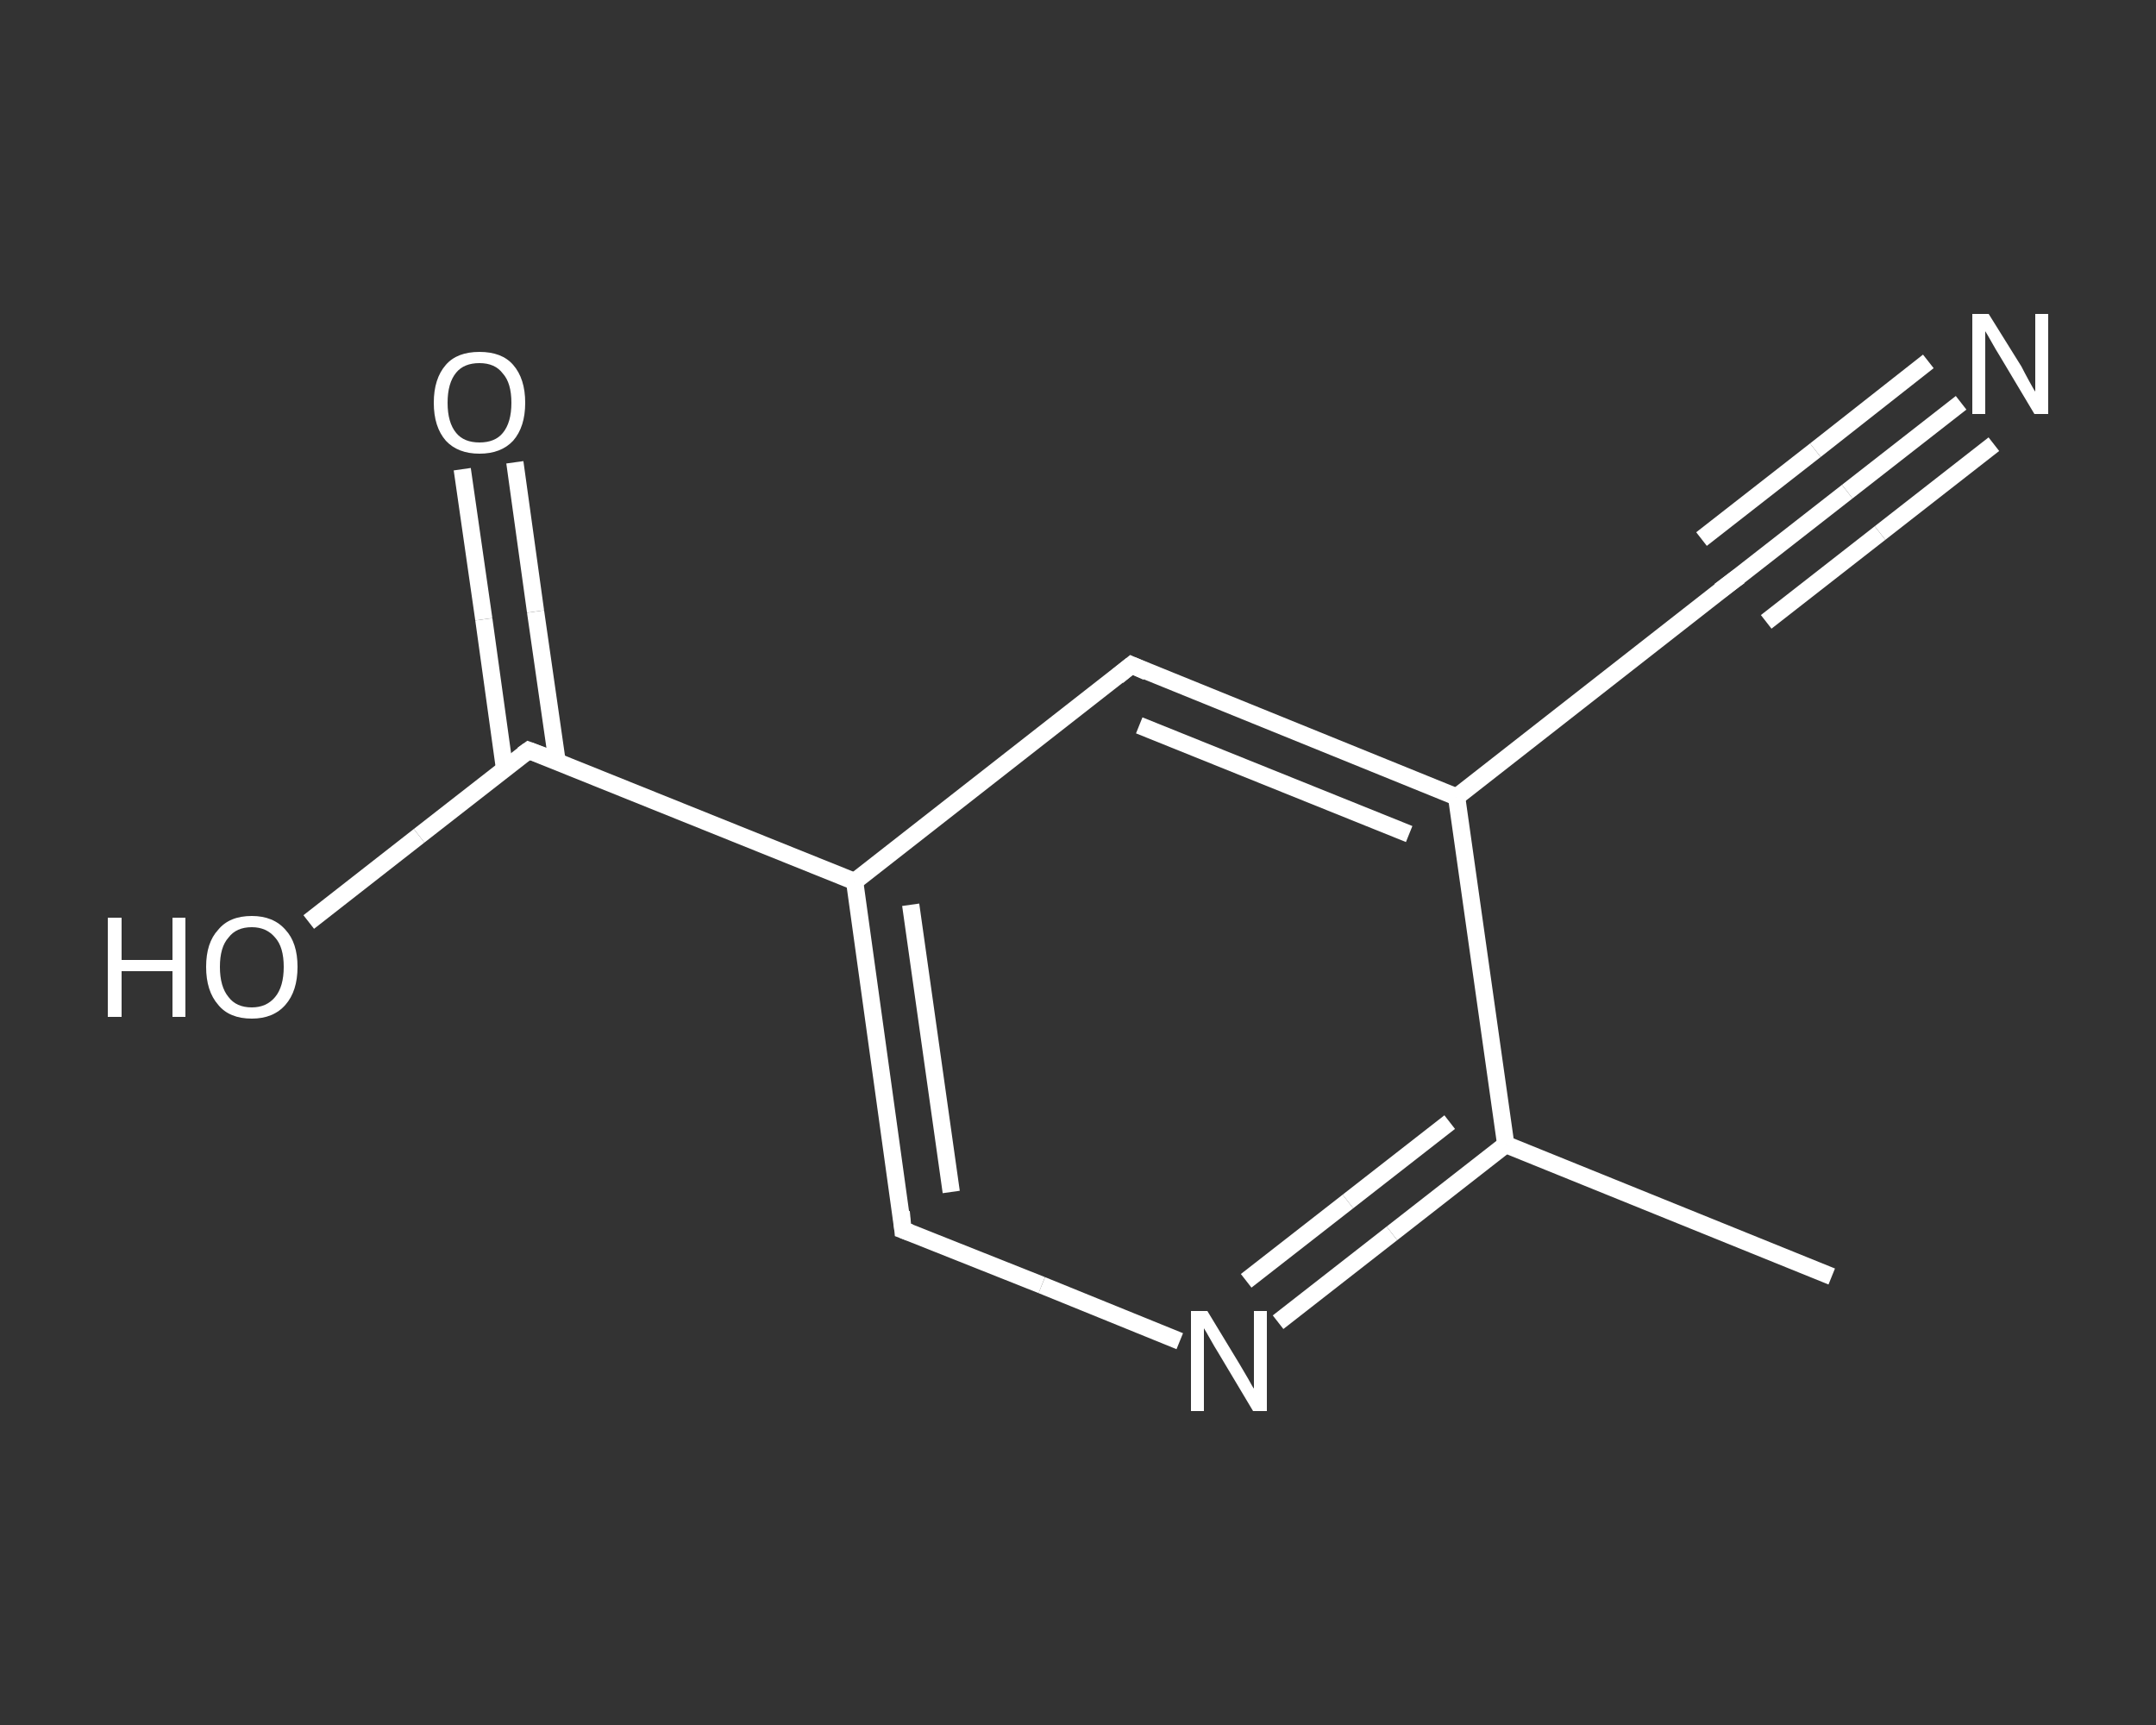 <?xml version='1.0' encoding='iso-8859-1'?>
<svg version='1.1' baseProfile='full'
              xmlns='http://www.w3.org/2000/svg'
                      xmlns:rdkit='http://www.rdkit.org/xml'
                      xmlns:xlink='http://www.w3.org/1999/xlink'
                  xml:space='preserve'
width='250px' height='200px' viewBox='0 0 250 200'>
<rect x="0" y="0" width="250" height="200" fill="#333333" stroke="none"/>
<!-- END OF HEADER -->
<rect style='opacity:1.0;fill:transparent;stroke:none' width='250.0' height='200.0' x='0.0' y='0.0'> </rect>
<path class='bond-0 atom-0 atom-1' d='M 212.4,148.0 L 174.6,132.7' style='fill:none;fill-rule:evenodd;stroke:#FFFFFF;stroke-width:2.0px;stroke-linecap:butt;stroke-linejoin:miter;stroke-opacity:1' />
<path class='bond-1 atom-1 atom-2' d='M 174.6,132.7 L 161.4,143.0' style='fill:none;fill-rule:evenodd;stroke:#FFFFFF;stroke-width:2.0px;stroke-linecap:butt;stroke-linejoin:miter;stroke-opacity:1' />
<path class='bond-1 atom-1 atom-2' d='M 161.4,143.0 L 148.2,153.3' style='fill:none;fill-rule:evenodd;stroke:#FFFFFF;stroke-width:2.0px;stroke-linecap:butt;stroke-linejoin:miter;stroke-opacity:1' />
<path class='bond-1 atom-1 atom-2' d='M 168.1,130.1 L 156.3,139.3' style='fill:none;fill-rule:evenodd;stroke:#FFFFFF;stroke-width:2.0px;stroke-linecap:butt;stroke-linejoin:miter;stroke-opacity:1' />
<path class='bond-1 atom-1 atom-2' d='M 156.3,139.3 L 144.5,148.5' style='fill:none;fill-rule:evenodd;stroke:#FFFFFF;stroke-width:2.0px;stroke-linecap:butt;stroke-linejoin:miter;stroke-opacity:1' />
<path class='bond-2 atom-2 atom-3' d='M 136.8,155.5 L 120.8,149.0' style='fill:none;fill-rule:evenodd;stroke:#FFFFFF;stroke-width:2.0px;stroke-linecap:butt;stroke-linejoin:miter;stroke-opacity:1' />
<path class='bond-2 atom-2 atom-3' d='M 120.8,149.0 L 104.7,142.6' style='fill:none;fill-rule:evenodd;stroke:#FFFFFF;stroke-width:2.0px;stroke-linecap:butt;stroke-linejoin:miter;stroke-opacity:1' />
<path class='bond-3 atom-3 atom-4' d='M 104.7,142.6 L 99.1,102.2' style='fill:none;fill-rule:evenodd;stroke:#FFFFFF;stroke-width:2.0px;stroke-linecap:butt;stroke-linejoin:miter;stroke-opacity:1' />
<path class='bond-3 atom-3 atom-4' d='M 110.3,138.2 L 105.6,104.9' style='fill:none;fill-rule:evenodd;stroke:#FFFFFF;stroke-width:2.0px;stroke-linecap:butt;stroke-linejoin:miter;stroke-opacity:1' />
<path class='bond-4 atom-4 atom-5' d='M 99.1,102.2 L 61.3,87.0' style='fill:none;fill-rule:evenodd;stroke:#FFFFFF;stroke-width:2.0px;stroke-linecap:butt;stroke-linejoin:miter;stroke-opacity:1' />
<path class='bond-5 atom-5 atom-6' d='M 64.6,88.3 L 62.1,70.9' style='fill:none;fill-rule:evenodd;stroke:#FFFFFF;stroke-width:2.0px;stroke-linecap:butt;stroke-linejoin:miter;stroke-opacity:1' />
<path class='bond-5 atom-5 atom-6' d='M 62.1,70.9 L 59.7,53.6' style='fill:none;fill-rule:evenodd;stroke:#FFFFFF;stroke-width:2.0px;stroke-linecap:butt;stroke-linejoin:miter;stroke-opacity:1' />
<path class='bond-5 atom-5 atom-6' d='M 58.5,89.1 L 56.1,71.8' style='fill:none;fill-rule:evenodd;stroke:#FFFFFF;stroke-width:2.0px;stroke-linecap:butt;stroke-linejoin:miter;stroke-opacity:1' />
<path class='bond-5 atom-5 atom-6' d='M 56.1,71.8 L 53.6,54.4' style='fill:none;fill-rule:evenodd;stroke:#FFFFFF;stroke-width:2.0px;stroke-linecap:butt;stroke-linejoin:miter;stroke-opacity:1' />
<path class='bond-6 atom-5 atom-7' d='M 61.3,87.0 L 48.6,96.9' style='fill:none;fill-rule:evenodd;stroke:#FFFFFF;stroke-width:2.0px;stroke-linecap:butt;stroke-linejoin:miter;stroke-opacity:1' />
<path class='bond-6 atom-5 atom-7' d='M 48.6,96.9 L 35.8,106.9' style='fill:none;fill-rule:evenodd;stroke:#FFFFFF;stroke-width:2.0px;stroke-linecap:butt;stroke-linejoin:miter;stroke-opacity:1' />
<path class='bond-7 atom-4 atom-8' d='M 99.1,102.2 L 131.2,77.1' style='fill:none;fill-rule:evenodd;stroke:#FFFFFF;stroke-width:2.0px;stroke-linecap:butt;stroke-linejoin:miter;stroke-opacity:1' />
<path class='bond-8 atom-8 atom-9' d='M 131.2,77.1 L 168.9,92.4' style='fill:none;fill-rule:evenodd;stroke:#FFFFFF;stroke-width:2.0px;stroke-linecap:butt;stroke-linejoin:miter;stroke-opacity:1' />
<path class='bond-8 atom-8 atom-9' d='M 132.1,84.1 L 163.4,96.7' style='fill:none;fill-rule:evenodd;stroke:#FFFFFF;stroke-width:2.0px;stroke-linecap:butt;stroke-linejoin:miter;stroke-opacity:1' />
<path class='bond-9 atom-9 atom-10' d='M 168.9,92.4 L 201.0,67.3' style='fill:none;fill-rule:evenodd;stroke:#FFFFFF;stroke-width:2.0px;stroke-linecap:butt;stroke-linejoin:miter;stroke-opacity:1' />
<path class='bond-10 atom-10 atom-11' d='M 201.0,67.3 L 214.2,57.0' style='fill:none;fill-rule:evenodd;stroke:#FFFFFF;stroke-width:2.0px;stroke-linecap:butt;stroke-linejoin:miter;stroke-opacity:1' />
<path class='bond-10 atom-10 atom-11' d='M 214.2,57.0 L 227.4,46.7' style='fill:none;fill-rule:evenodd;stroke:#FFFFFF;stroke-width:2.0px;stroke-linecap:butt;stroke-linejoin:miter;stroke-opacity:1' />
<path class='bond-10 atom-10 atom-11' d='M 197.3,62.5 L 210.5,52.2' style='fill:none;fill-rule:evenodd;stroke:#FFFFFF;stroke-width:2.0px;stroke-linecap:butt;stroke-linejoin:miter;stroke-opacity:1' />
<path class='bond-10 atom-10 atom-11' d='M 210.5,52.2 L 223.6,41.9' style='fill:none;fill-rule:evenodd;stroke:#FFFFFF;stroke-width:2.0px;stroke-linecap:butt;stroke-linejoin:miter;stroke-opacity:1' />
<path class='bond-10 atom-10 atom-11' d='M 204.8,72.1 L 218.0,61.8' style='fill:none;fill-rule:evenodd;stroke:#FFFFFF;stroke-width:2.0px;stroke-linecap:butt;stroke-linejoin:miter;stroke-opacity:1' />
<path class='bond-10 atom-10 atom-11' d='M 218.0,61.8 L 231.2,51.5' style='fill:none;fill-rule:evenodd;stroke:#FFFFFF;stroke-width:2.0px;stroke-linecap:butt;stroke-linejoin:miter;stroke-opacity:1' />
<path class='bond-11 atom-9 atom-1' d='M 168.9,92.4 L 174.6,132.7' style='fill:none;fill-rule:evenodd;stroke:#FFFFFF;stroke-width:2.0px;stroke-linecap:butt;stroke-linejoin:miter;stroke-opacity:1' />
<path d='M 105.5,142.9 L 104.7,142.6 L 104.5,140.5' style='fill:none;stroke:#FFFFFF;stroke-width:2.0px;stroke-linecap:butt;stroke-linejoin:miter;stroke-opacity:1;' />
<path d='M 63.2,87.7 L 61.3,87.0 L 60.6,87.5' style='fill:none;stroke:#FFFFFF;stroke-width:2.0px;stroke-linecap:butt;stroke-linejoin:miter;stroke-opacity:1;' />
<path d='M 129.6,78.4 L 131.2,77.1 L 133.0,77.9' style='fill:none;stroke:#FFFFFF;stroke-width:2.0px;stroke-linecap:butt;stroke-linejoin:miter;stroke-opacity:1;' />
<path d='M 199.4,68.5 L 201.0,67.3 L 201.7,66.8' style='fill:none;stroke:#FFFFFF;stroke-width:2.0px;stroke-linecap:butt;stroke-linejoin:miter;stroke-opacity:1;' />
<path class='atom-2' d='M 140.0 152.0
L 143.7 158.1
Q 144.1 158.8, 144.7 159.8
Q 145.3 160.9, 145.4 161.0
L 145.4 152.0
L 146.9 152.0
L 146.9 163.6
L 145.3 163.6
L 141.3 156.9
Q 140.8 156.1, 140.3 155.2
Q 139.8 154.3, 139.6 154.0
L 139.6 163.6
L 138.1 163.6
L 138.1 152.0
L 140.0 152.0
' fill='#FFFFFF'/>
<path class='atom-6' d='M 50.3 46.7
Q 50.3 43.9, 51.7 42.3
Q 53.0 40.8, 55.6 40.8
Q 58.2 40.8, 59.5 42.3
Q 60.9 43.9, 60.9 46.7
Q 60.9 49.5, 59.5 51.1
Q 58.1 52.6, 55.6 52.6
Q 53.1 52.6, 51.7 51.1
Q 50.3 49.5, 50.3 46.7
M 55.6 51.3
Q 57.4 51.3, 58.3 50.2
Q 59.3 49.0, 59.3 46.7
Q 59.3 44.4, 58.3 43.3
Q 57.4 42.1, 55.6 42.1
Q 53.8 42.1, 52.9 43.2
Q 51.9 44.4, 51.9 46.7
Q 51.9 49.0, 52.9 50.2
Q 53.8 51.3, 55.6 51.3
' fill='#FFFFFF'/>
<path class='atom-7' d='M 12.5 106.4
L 14.1 106.4
L 14.1 111.3
L 20.0 111.3
L 20.0 106.4
L 21.5 106.4
L 21.5 117.9
L 20.0 117.9
L 20.0 112.6
L 14.1 112.6
L 14.1 117.9
L 12.5 117.9
L 12.5 106.4
' fill='#FFFFFF'/>
<path class='atom-7' d='M 23.9 112.1
Q 23.9 109.3, 25.3 107.8
Q 26.6 106.2, 29.2 106.2
Q 31.7 106.2, 33.1 107.8
Q 34.5 109.3, 34.5 112.1
Q 34.5 114.9, 33.1 116.5
Q 31.7 118.1, 29.2 118.1
Q 26.6 118.1, 25.3 116.5
Q 23.9 114.9, 23.9 112.1
M 29.2 116.8
Q 30.9 116.8, 31.9 115.6
Q 32.9 114.4, 32.9 112.1
Q 32.9 109.8, 31.9 108.7
Q 30.9 107.5, 29.2 107.5
Q 27.4 107.5, 26.5 108.7
Q 25.5 109.8, 25.5 112.1
Q 25.5 114.4, 26.5 115.6
Q 27.4 116.8, 29.2 116.8
' fill='#FFFFFF'/>
<path class='atom-11' d='M 230.6 36.4
L 234.4 42.5
Q 234.7 43.1, 235.3 44.2
Q 235.9 45.3, 236.0 45.4
L 236.0 36.4
L 237.5 36.4
L 237.5 48.0
L 235.9 48.0
L 231.9 41.3
Q 231.4 40.5, 230.9 39.6
Q 230.4 38.7, 230.2 38.4
L 230.2 48.0
L 228.7 48.0
L 228.7 36.4
L 230.6 36.4
' fill='#FFFFFF'/>
</svg>
